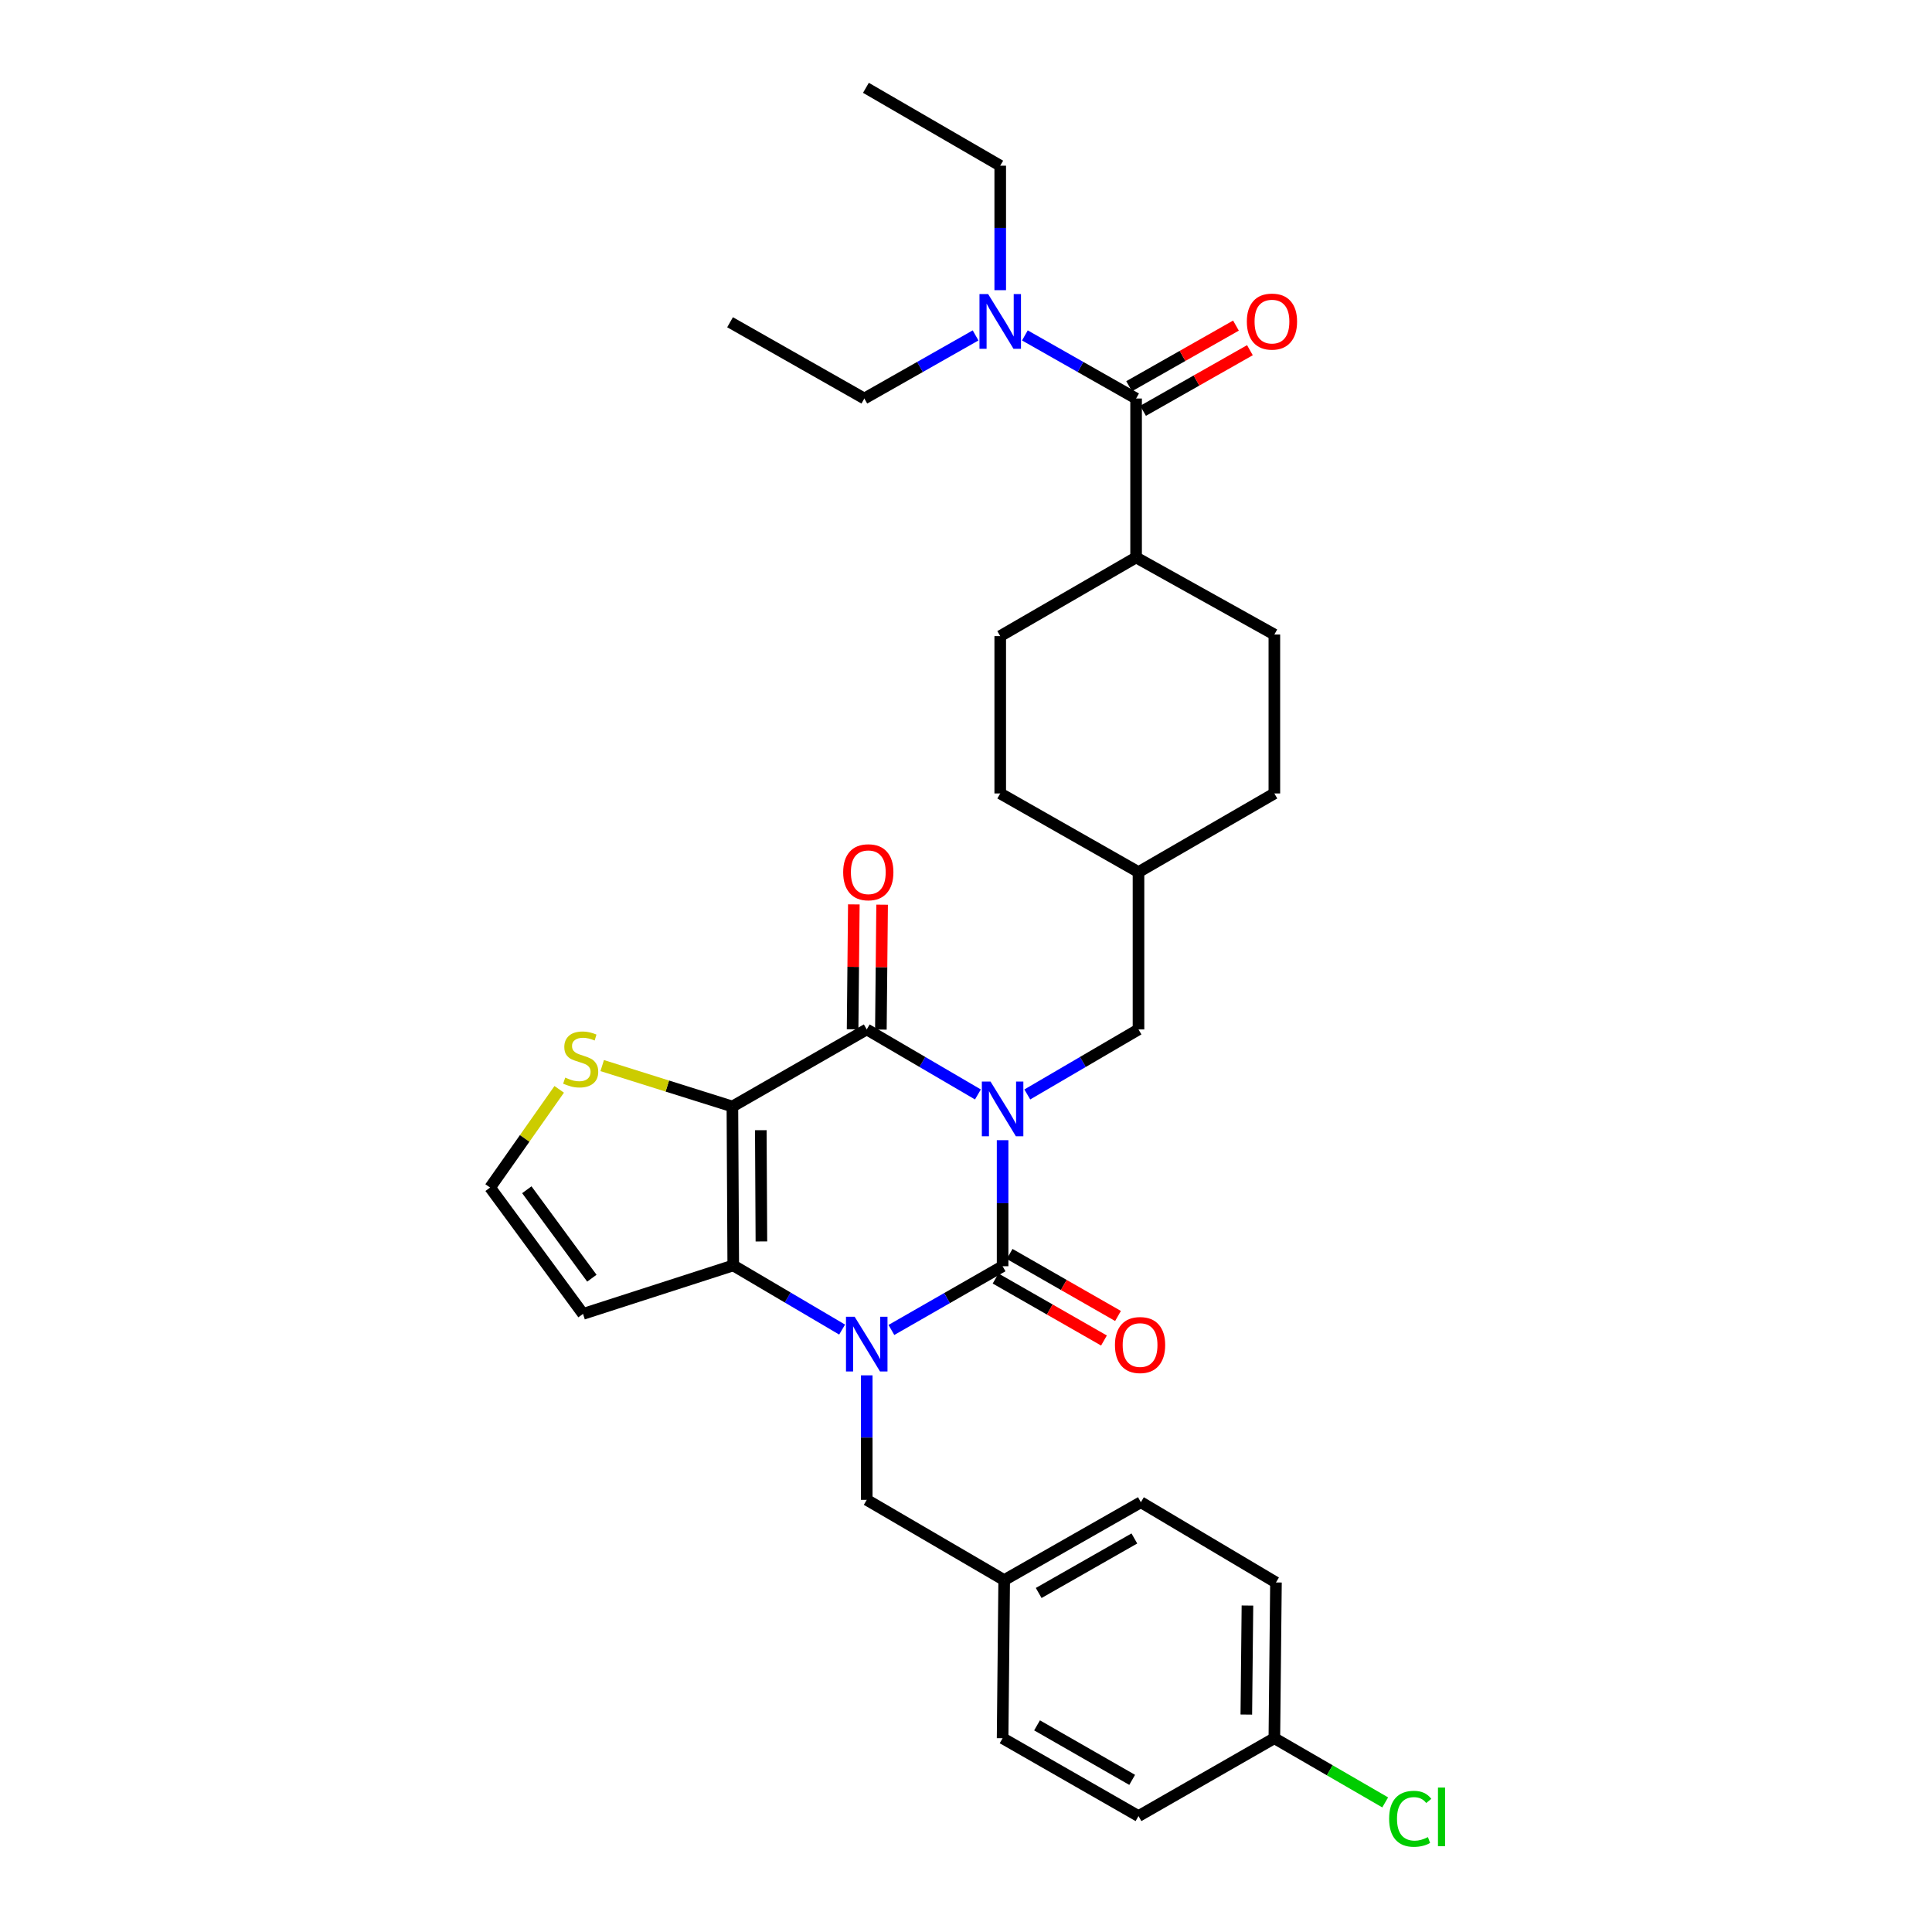 <?xml version='1.0' encoding='iso-8859-1'?>
<svg version='1.1' baseProfile='full'
              xmlns='http://www.w3.org/2000/svg'
                      xmlns:rdkit='http://www.rdkit.org/xml'
                      xmlns:xlink='http://www.w3.org/1999/xlink'
                  xml:space='preserve'
width='1000px' height='1000px' viewBox='0 0 1000 1000'>
<!-- END OF HEADER -->
<rect style='opacity:1.0;fill:#FFFFFF;stroke:none' width='1000' height='1000' x='0' y='0'> </rect>
<path class='bond-0' d='M 518.945,590.158 L 518.945,622.779' style='fill:none;fill-rule:evenodd;stroke:#0000FF;stroke-width:6px;stroke-linecap:butt;stroke-linejoin:miter;stroke-opacity:1' />
<path class='bond-0' d='M 518.945,622.779 L 518.945,655.4' style='fill:none;fill-rule:evenodd;stroke:#000000;stroke-width:6px;stroke-linecap:butt;stroke-linejoin:miter;stroke-opacity:1' />
<path class='bond-3' d='M 506.169,566.489 L 477.396,549.66' style='fill:none;fill-rule:evenodd;stroke:#0000FF;stroke-width:6px;stroke-linecap:butt;stroke-linejoin:miter;stroke-opacity:1' />
<path class='bond-3' d='M 477.396,549.66 L 448.623,532.832' style='fill:none;fill-rule:evenodd;stroke:#000000;stroke-width:6px;stroke-linecap:butt;stroke-linejoin:miter;stroke-opacity:1' />
<path class='bond-8' d='M 531.722,566.49 L 560.503,549.661' style='fill:none;fill-rule:evenodd;stroke:#0000FF;stroke-width:6px;stroke-linecap:butt;stroke-linejoin:miter;stroke-opacity:1' />
<path class='bond-8' d='M 560.503,549.661 L 589.284,532.832' style='fill:none;fill-rule:evenodd;stroke:#000000;stroke-width:6px;stroke-linecap:butt;stroke-linejoin:miter;stroke-opacity:1' />
<path class='bond-1' d='M 518.945,655.4 L 490.167,671.892' style='fill:none;fill-rule:evenodd;stroke:#000000;stroke-width:6px;stroke-linecap:butt;stroke-linejoin:miter;stroke-opacity:1' />
<path class='bond-1' d='M 490.167,671.892 L 461.389,688.384' style='fill:none;fill-rule:evenodd;stroke:#0000FF;stroke-width:6px;stroke-linecap:butt;stroke-linejoin:miter;stroke-opacity:1' />
<path class='bond-10' d='M 515.311,661.752 L 543.362,677.801' style='fill:none;fill-rule:evenodd;stroke:#000000;stroke-width:6px;stroke-linecap:butt;stroke-linejoin:miter;stroke-opacity:1' />
<path class='bond-10' d='M 543.362,677.801 L 571.413,693.849' style='fill:none;fill-rule:evenodd;stroke:#FF0000;stroke-width:6px;stroke-linecap:butt;stroke-linejoin:miter;stroke-opacity:1' />
<path class='bond-10' d='M 522.58,649.048 L 550.631,665.096' style='fill:none;fill-rule:evenodd;stroke:#000000;stroke-width:6px;stroke-linecap:butt;stroke-linejoin:miter;stroke-opacity:1' />
<path class='bond-10' d='M 550.631,665.096 L 578.682,681.145' style='fill:none;fill-rule:evenodd;stroke:#FF0000;stroke-width:6px;stroke-linecap:butt;stroke-linejoin:miter;stroke-opacity:1' />
<path class='bond-9' d='M 448.623,711.876 L 448.623,744.096' style='fill:none;fill-rule:evenodd;stroke:#0000FF;stroke-width:6px;stroke-linecap:butt;stroke-linejoin:miter;stroke-opacity:1' />
<path class='bond-9' d='M 448.623,744.096 L 448.623,776.317' style='fill:none;fill-rule:evenodd;stroke:#000000;stroke-width:6px;stroke-linecap:butt;stroke-linejoin:miter;stroke-opacity:1' />
<path class='bond-32' d='M 435.878,688.19 L 407.703,671.588' style='fill:none;fill-rule:evenodd;stroke:#0000FF;stroke-width:6px;stroke-linecap:butt;stroke-linejoin:miter;stroke-opacity:1' />
<path class='bond-32' d='M 407.703,671.588 L 379.529,654.985' style='fill:none;fill-rule:evenodd;stroke:#000000;stroke-width:6px;stroke-linecap:butt;stroke-linejoin:miter;stroke-opacity:1' />
<path class='bond-2' d='M 379.089,572.726 L 448.623,532.832' style='fill:none;fill-rule:evenodd;stroke:#000000;stroke-width:6px;stroke-linecap:butt;stroke-linejoin:miter;stroke-opacity:1' />
<path class='bond-4' d='M 379.089,572.726 L 379.529,654.985' style='fill:none;fill-rule:evenodd;stroke:#000000;stroke-width:6px;stroke-linecap:butt;stroke-linejoin:miter;stroke-opacity:1' />
<path class='bond-4' d='M 393.792,584.986 L 394.099,642.568' style='fill:none;fill-rule:evenodd;stroke:#000000;stroke-width:6px;stroke-linecap:butt;stroke-linejoin:miter;stroke-opacity:1' />
<path class='bond-6' d='M 379.089,572.726 L 345.395,562.136' style='fill:none;fill-rule:evenodd;stroke:#000000;stroke-width:6px;stroke-linecap:butt;stroke-linejoin:miter;stroke-opacity:1' />
<path class='bond-6' d='M 345.395,562.136 L 311.7,551.546' style='fill:none;fill-rule:evenodd;stroke:#CCCC00;stroke-width:6px;stroke-linecap:butt;stroke-linejoin:miter;stroke-opacity:1' />
<path class='bond-12' d='M 455.941,532.904 L 456.261,500.583' style='fill:none;fill-rule:evenodd;stroke:#000000;stroke-width:6px;stroke-linecap:butt;stroke-linejoin:miter;stroke-opacity:1' />
<path class='bond-12' d='M 456.261,500.583 L 456.58,468.262' style='fill:none;fill-rule:evenodd;stroke:#FF0000;stroke-width:6px;stroke-linecap:butt;stroke-linejoin:miter;stroke-opacity:1' />
<path class='bond-12' d='M 441.305,532.759 L 441.624,500.438' style='fill:none;fill-rule:evenodd;stroke:#000000;stroke-width:6px;stroke-linecap:butt;stroke-linejoin:miter;stroke-opacity:1' />
<path class='bond-12' d='M 441.624,500.438 L 441.944,468.117' style='fill:none;fill-rule:evenodd;stroke:#FF0000;stroke-width:6px;stroke-linecap:butt;stroke-linejoin:miter;stroke-opacity:1' />
<path class='bond-7' d='M 379.529,654.985 L 301.774,680.071' style='fill:none;fill-rule:evenodd;stroke:#000000;stroke-width:6px;stroke-linecap:butt;stroke-linejoin:miter;stroke-opacity:1' />
<path class='bond-5' d='M 588.04,206.274 L 588.04,288.541' style='fill:none;fill-rule:evenodd;stroke:#000000;stroke-width:6px;stroke-linecap:butt;stroke-linejoin:miter;stroke-opacity:1' />
<path class='bond-13' d='M 588.04,206.274 L 559.259,189.943' style='fill:none;fill-rule:evenodd;stroke:#000000;stroke-width:6px;stroke-linecap:butt;stroke-linejoin:miter;stroke-opacity:1' />
<path class='bond-13' d='M 559.259,189.943 L 530.479,173.613' style='fill:none;fill-rule:evenodd;stroke:#0000FF;stroke-width:6px;stroke-linecap:butt;stroke-linejoin:miter;stroke-opacity:1' />
<path class='bond-15' d='M 591.651,212.639 L 619.302,196.95' style='fill:none;fill-rule:evenodd;stroke:#000000;stroke-width:6px;stroke-linecap:butt;stroke-linejoin:miter;stroke-opacity:1' />
<path class='bond-15' d='M 619.302,196.95 L 646.952,181.26' style='fill:none;fill-rule:evenodd;stroke:#FF0000;stroke-width:6px;stroke-linecap:butt;stroke-linejoin:miter;stroke-opacity:1' />
<path class='bond-15' d='M 584.428,199.909 L 612.079,184.219' style='fill:none;fill-rule:evenodd;stroke:#000000;stroke-width:6px;stroke-linecap:butt;stroke-linejoin:miter;stroke-opacity:1' />
<path class='bond-15' d='M 612.079,184.219 L 639.729,168.53' style='fill:none;fill-rule:evenodd;stroke:#FF0000;stroke-width:6px;stroke-linecap:butt;stroke-linejoin:miter;stroke-opacity:1' />
<path class='bond-11' d='M 289.445,563.844 L 271.56,589.26' style='fill:none;fill-rule:evenodd;stroke:#CCCC00;stroke-width:6px;stroke-linecap:butt;stroke-linejoin:miter;stroke-opacity:1' />
<path class='bond-11' d='M 271.56,589.26 L 253.675,614.677' style='fill:none;fill-rule:evenodd;stroke:#000000;stroke-width:6px;stroke-linecap:butt;stroke-linejoin:miter;stroke-opacity:1' />
<path class='bond-34' d='M 301.774,680.071 L 253.675,614.677' style='fill:none;fill-rule:evenodd;stroke:#000000;stroke-width:6px;stroke-linecap:butt;stroke-linejoin:miter;stroke-opacity:1' />
<path class='bond-34' d='M 306.35,661.59 L 272.681,615.813' style='fill:none;fill-rule:evenodd;stroke:#000000;stroke-width:6px;stroke-linecap:butt;stroke-linejoin:miter;stroke-opacity:1' />
<path class='bond-19' d='M 589.284,532.832 L 589.284,451.394' style='fill:none;fill-rule:evenodd;stroke:#000000;stroke-width:6px;stroke-linecap:butt;stroke-linejoin:miter;stroke-opacity:1' />
<path class='bond-18' d='M 448.623,776.317 L 519.767,817.854' style='fill:none;fill-rule:evenodd;stroke:#000000;stroke-width:6px;stroke-linecap:butt;stroke-linejoin:miter;stroke-opacity:1' />
<path class='bond-28' d='M 517.717,150.197 L 517.717,117.98' style='fill:none;fill-rule:evenodd;stroke:#0000FF;stroke-width:6px;stroke-linecap:butt;stroke-linejoin:miter;stroke-opacity:1' />
<path class='bond-28' d='M 517.717,117.98 L 517.717,85.763' style='fill:none;fill-rule:evenodd;stroke:#000000;stroke-width:6px;stroke-linecap:butt;stroke-linejoin:miter;stroke-opacity:1' />
<path class='bond-29' d='M 504.956,173.611 L 476.167,189.943' style='fill:none;fill-rule:evenodd;stroke:#0000FF;stroke-width:6px;stroke-linecap:butt;stroke-linejoin:miter;stroke-opacity:1' />
<path class='bond-29' d='M 476.167,189.943 L 447.379,206.274' style='fill:none;fill-rule:evenodd;stroke:#000000;stroke-width:6px;stroke-linecap:butt;stroke-linejoin:miter;stroke-opacity:1' />
<path class='bond-14' d='M 588.04,288.541 L 659.606,328.435' style='fill:none;fill-rule:evenodd;stroke:#000000;stroke-width:6px;stroke-linecap:butt;stroke-linejoin:miter;stroke-opacity:1' />
<path class='bond-33' d='M 588.04,288.541 L 517.717,329.248' style='fill:none;fill-rule:evenodd;stroke:#000000;stroke-width:6px;stroke-linecap:butt;stroke-linejoin:miter;stroke-opacity:1' />
<path class='bond-16' d='M 517.717,329.248 L 517.717,410.687' style='fill:none;fill-rule:evenodd;stroke:#000000;stroke-width:6px;stroke-linecap:butt;stroke-linejoin:miter;stroke-opacity:1' />
<path class='bond-17' d='M 659.606,328.435 L 659.606,410.687' style='fill:none;fill-rule:evenodd;stroke:#000000;stroke-width:6px;stroke-linecap:butt;stroke-linejoin:miter;stroke-opacity:1' />
<path class='bond-24' d='M 519.767,817.854 L 518.945,899.698' style='fill:none;fill-rule:evenodd;stroke:#000000;stroke-width:6px;stroke-linecap:butt;stroke-linejoin:miter;stroke-opacity:1' />
<path class='bond-25' d='M 519.767,817.854 L 590.512,777.545' style='fill:none;fill-rule:evenodd;stroke:#000000;stroke-width:6px;stroke-linecap:butt;stroke-linejoin:miter;stroke-opacity:1' />
<path class='bond-25' d='M 537.624,824.525 L 587.146,796.309' style='fill:none;fill-rule:evenodd;stroke:#000000;stroke-width:6px;stroke-linecap:butt;stroke-linejoin:miter;stroke-opacity:1' />
<path class='bond-21' d='M 589.284,451.394 L 517.717,410.687' style='fill:none;fill-rule:evenodd;stroke:#000000;stroke-width:6px;stroke-linecap:butt;stroke-linejoin:miter;stroke-opacity:1' />
<path class='bond-22' d='M 589.284,451.394 L 659.606,410.687' style='fill:none;fill-rule:evenodd;stroke:#000000;stroke-width:6px;stroke-linecap:butt;stroke-linejoin:miter;stroke-opacity:1' />
<path class='bond-20' d='M 659.606,899.698 L 660.436,819.081' style='fill:none;fill-rule:evenodd;stroke:#000000;stroke-width:6px;stroke-linecap:butt;stroke-linejoin:miter;stroke-opacity:1' />
<path class='bond-20' d='M 645.094,887.455 L 645.675,831.023' style='fill:none;fill-rule:evenodd;stroke:#000000;stroke-width:6px;stroke-linecap:butt;stroke-linejoin:miter;stroke-opacity:1' />
<path class='bond-23' d='M 659.606,899.698 L 688.292,916.31' style='fill:none;fill-rule:evenodd;stroke:#000000;stroke-width:6px;stroke-linecap:butt;stroke-linejoin:miter;stroke-opacity:1' />
<path class='bond-23' d='M 688.292,916.31 L 716.977,932.921' style='fill:none;fill-rule:evenodd;stroke:#00CC00;stroke-width:6px;stroke-linecap:butt;stroke-linejoin:miter;stroke-opacity:1' />
<path class='bond-35' d='M 659.606,899.698 L 589.284,939.999' style='fill:none;fill-rule:evenodd;stroke:#000000;stroke-width:6px;stroke-linecap:butt;stroke-linejoin:miter;stroke-opacity:1' />
<path class='bond-26' d='M 518.945,899.698 L 589.284,939.999' style='fill:none;fill-rule:evenodd;stroke:#000000;stroke-width:6px;stroke-linecap:butt;stroke-linejoin:miter;stroke-opacity:1' />
<path class='bond-26' d='M 536.773,893.043 L 586.01,921.254' style='fill:none;fill-rule:evenodd;stroke:#000000;stroke-width:6px;stroke-linecap:butt;stroke-linejoin:miter;stroke-opacity:1' />
<path class='bond-27' d='M 590.512,777.545 L 660.436,819.081' style='fill:none;fill-rule:evenodd;stroke:#000000;stroke-width:6px;stroke-linecap:butt;stroke-linejoin:miter;stroke-opacity:1' />
<path class='bond-31' d='M 517.717,85.763 L 448.2,45.455' style='fill:none;fill-rule:evenodd;stroke:#000000;stroke-width:6px;stroke-linecap:butt;stroke-linejoin:miter;stroke-opacity:1' />
<path class='bond-30' d='M 447.379,206.274 L 377.878,166.795' style='fill:none;fill-rule:evenodd;stroke:#000000;stroke-width:6px;stroke-linecap:butt;stroke-linejoin:miter;stroke-opacity:1' />
<path  class='atom-0' d='M 512.685 559.802
L 521.965 574.802
Q 522.885 576.282, 524.365 578.962
Q 525.845 581.642, 525.925 581.802
L 525.925 559.802
L 529.685 559.802
L 529.685 588.122
L 525.805 588.122
L 515.845 571.722
Q 514.685 569.802, 513.445 567.602
Q 512.245 565.402, 511.885 564.722
L 511.885 588.122
L 508.205 588.122
L 508.205 559.802
L 512.685 559.802
' fill='#0000FF'/>
<path  class='atom-2' d='M 442.363 681.54
L 451.643 696.54
Q 452.563 698.02, 454.043 700.7
Q 455.523 703.38, 455.603 703.54
L 455.603 681.54
L 459.363 681.54
L 459.363 709.86
L 455.483 709.86
L 445.523 693.46
Q 444.363 691.54, 443.123 689.34
Q 441.923 687.14, 441.563 686.46
L 441.563 709.86
L 437.883 709.86
L 437.883 681.54
L 442.363 681.54
' fill='#0000FF'/>
<path  class='atom-7' d='M 292.562 557.766
Q 292.882 557.886, 294.202 558.446
Q 295.522 559.006, 296.962 559.366
Q 298.442 559.686, 299.882 559.686
Q 302.562 559.686, 304.122 558.406
Q 305.682 557.086, 305.682 554.806
Q 305.682 553.246, 304.882 552.286
Q 304.122 551.326, 302.922 550.806
Q 301.722 550.286, 299.722 549.686
Q 297.202 548.926, 295.682 548.206
Q 294.202 547.486, 293.122 545.966
Q 292.082 544.446, 292.082 541.886
Q 292.082 538.326, 294.482 536.126
Q 296.922 533.926, 301.722 533.926
Q 305.002 533.926, 308.722 535.486
L 307.802 538.566
Q 304.402 537.166, 301.842 537.166
Q 299.082 537.166, 297.562 538.326
Q 296.042 539.446, 296.082 541.406
Q 296.082 542.926, 296.842 543.846
Q 297.642 544.766, 298.762 545.286
Q 299.922 545.806, 301.842 546.406
Q 304.402 547.206, 305.922 548.006
Q 307.442 548.806, 308.522 550.446
Q 309.642 552.046, 309.642 554.806
Q 309.642 558.726, 307.002 560.846
Q 304.402 562.926, 300.042 562.926
Q 297.522 562.926, 295.602 562.366
Q 293.722 561.846, 291.482 560.926
L 292.562 557.766
' fill='#CCCC00'/>
<path  class='atom-11' d='M 577.097 696.187
Q 577.097 689.387, 580.457 685.587
Q 583.817 681.787, 590.097 681.787
Q 596.377 681.787, 599.737 685.587
Q 603.097 689.387, 603.097 696.187
Q 603.097 703.067, 599.697 706.987
Q 596.297 710.867, 590.097 710.867
Q 583.857 710.867, 580.457 706.987
Q 577.097 703.107, 577.097 696.187
M 590.097 707.667
Q 594.417 707.667, 596.737 704.787
Q 599.097 701.867, 599.097 696.187
Q 599.097 690.627, 596.737 687.827
Q 594.417 684.987, 590.097 684.987
Q 585.777 684.987, 583.417 687.787
Q 581.097 690.587, 581.097 696.187
Q 581.097 701.907, 583.417 704.787
Q 585.777 707.667, 590.097 707.667
' fill='#FF0000'/>
<path  class='atom-13' d='M 436.428 451.474
Q 436.428 444.674, 439.788 440.874
Q 443.148 437.074, 449.428 437.074
Q 455.708 437.074, 459.068 440.874
Q 462.428 444.674, 462.428 451.474
Q 462.428 458.354, 459.028 462.274
Q 455.628 466.154, 449.428 466.154
Q 443.188 466.154, 439.788 462.274
Q 436.428 458.394, 436.428 451.474
M 449.428 462.954
Q 453.748 462.954, 456.068 460.074
Q 458.428 457.154, 458.428 451.474
Q 458.428 445.914, 456.068 443.114
Q 453.748 440.274, 449.428 440.274
Q 445.108 440.274, 442.748 443.074
Q 440.428 445.874, 440.428 451.474
Q 440.428 457.194, 442.748 460.074
Q 445.108 462.954, 449.428 462.954
' fill='#FF0000'/>
<path  class='atom-14' d='M 511.457 152.212
L 520.737 167.212
Q 521.657 168.692, 523.137 171.372
Q 524.617 174.052, 524.697 174.212
L 524.697 152.212
L 528.457 152.212
L 528.457 180.532
L 524.577 180.532
L 514.617 164.132
Q 513.457 162.212, 512.217 160.012
Q 511.017 157.812, 510.657 157.132
L 510.657 180.532
L 506.977 180.532
L 506.977 152.212
L 511.457 152.212
' fill='#0000FF'/>
<path  class='atom-16' d='M 645.362 166.452
Q 645.362 159.652, 648.722 155.852
Q 652.082 152.052, 658.362 152.052
Q 664.642 152.052, 668.002 155.852
Q 671.362 159.652, 671.362 166.452
Q 671.362 173.332, 667.962 177.252
Q 664.562 181.132, 658.362 181.132
Q 652.122 181.132, 648.722 177.252
Q 645.362 173.372, 645.362 166.452
M 658.362 177.932
Q 662.682 177.932, 665.002 175.052
Q 667.362 172.132, 667.362 166.452
Q 667.362 160.892, 665.002 158.092
Q 662.682 155.252, 658.362 155.252
Q 654.042 155.252, 651.682 158.052
Q 649.362 160.852, 649.362 166.452
Q 649.362 172.172, 651.682 175.052
Q 654.042 177.932, 658.362 177.932
' fill='#FF0000'/>
<path  class='atom-24' d='M 719.009 941.402
Q 719.009 934.362, 722.289 930.682
Q 725.609 926.962, 731.889 926.962
Q 737.729 926.962, 740.849 931.082
L 738.209 933.242
Q 735.929 930.242, 731.889 930.242
Q 727.609 930.242, 725.329 933.122
Q 723.089 935.962, 723.089 941.402
Q 723.089 947.002, 725.409 949.882
Q 727.769 952.762, 732.329 952.762
Q 735.449 952.762, 739.089 950.882
L 740.209 953.882
Q 738.729 954.842, 736.489 955.402
Q 734.249 955.962, 731.769 955.962
Q 725.609 955.962, 722.289 952.202
Q 719.009 948.442, 719.009 941.402
' fill='#00CC00'/>
<path  class='atom-24' d='M 744.289 925.242
L 747.969 925.242
L 747.969 955.602
L 744.289 955.602
L 744.289 925.242
' fill='#00CC00'/>
</svg>
